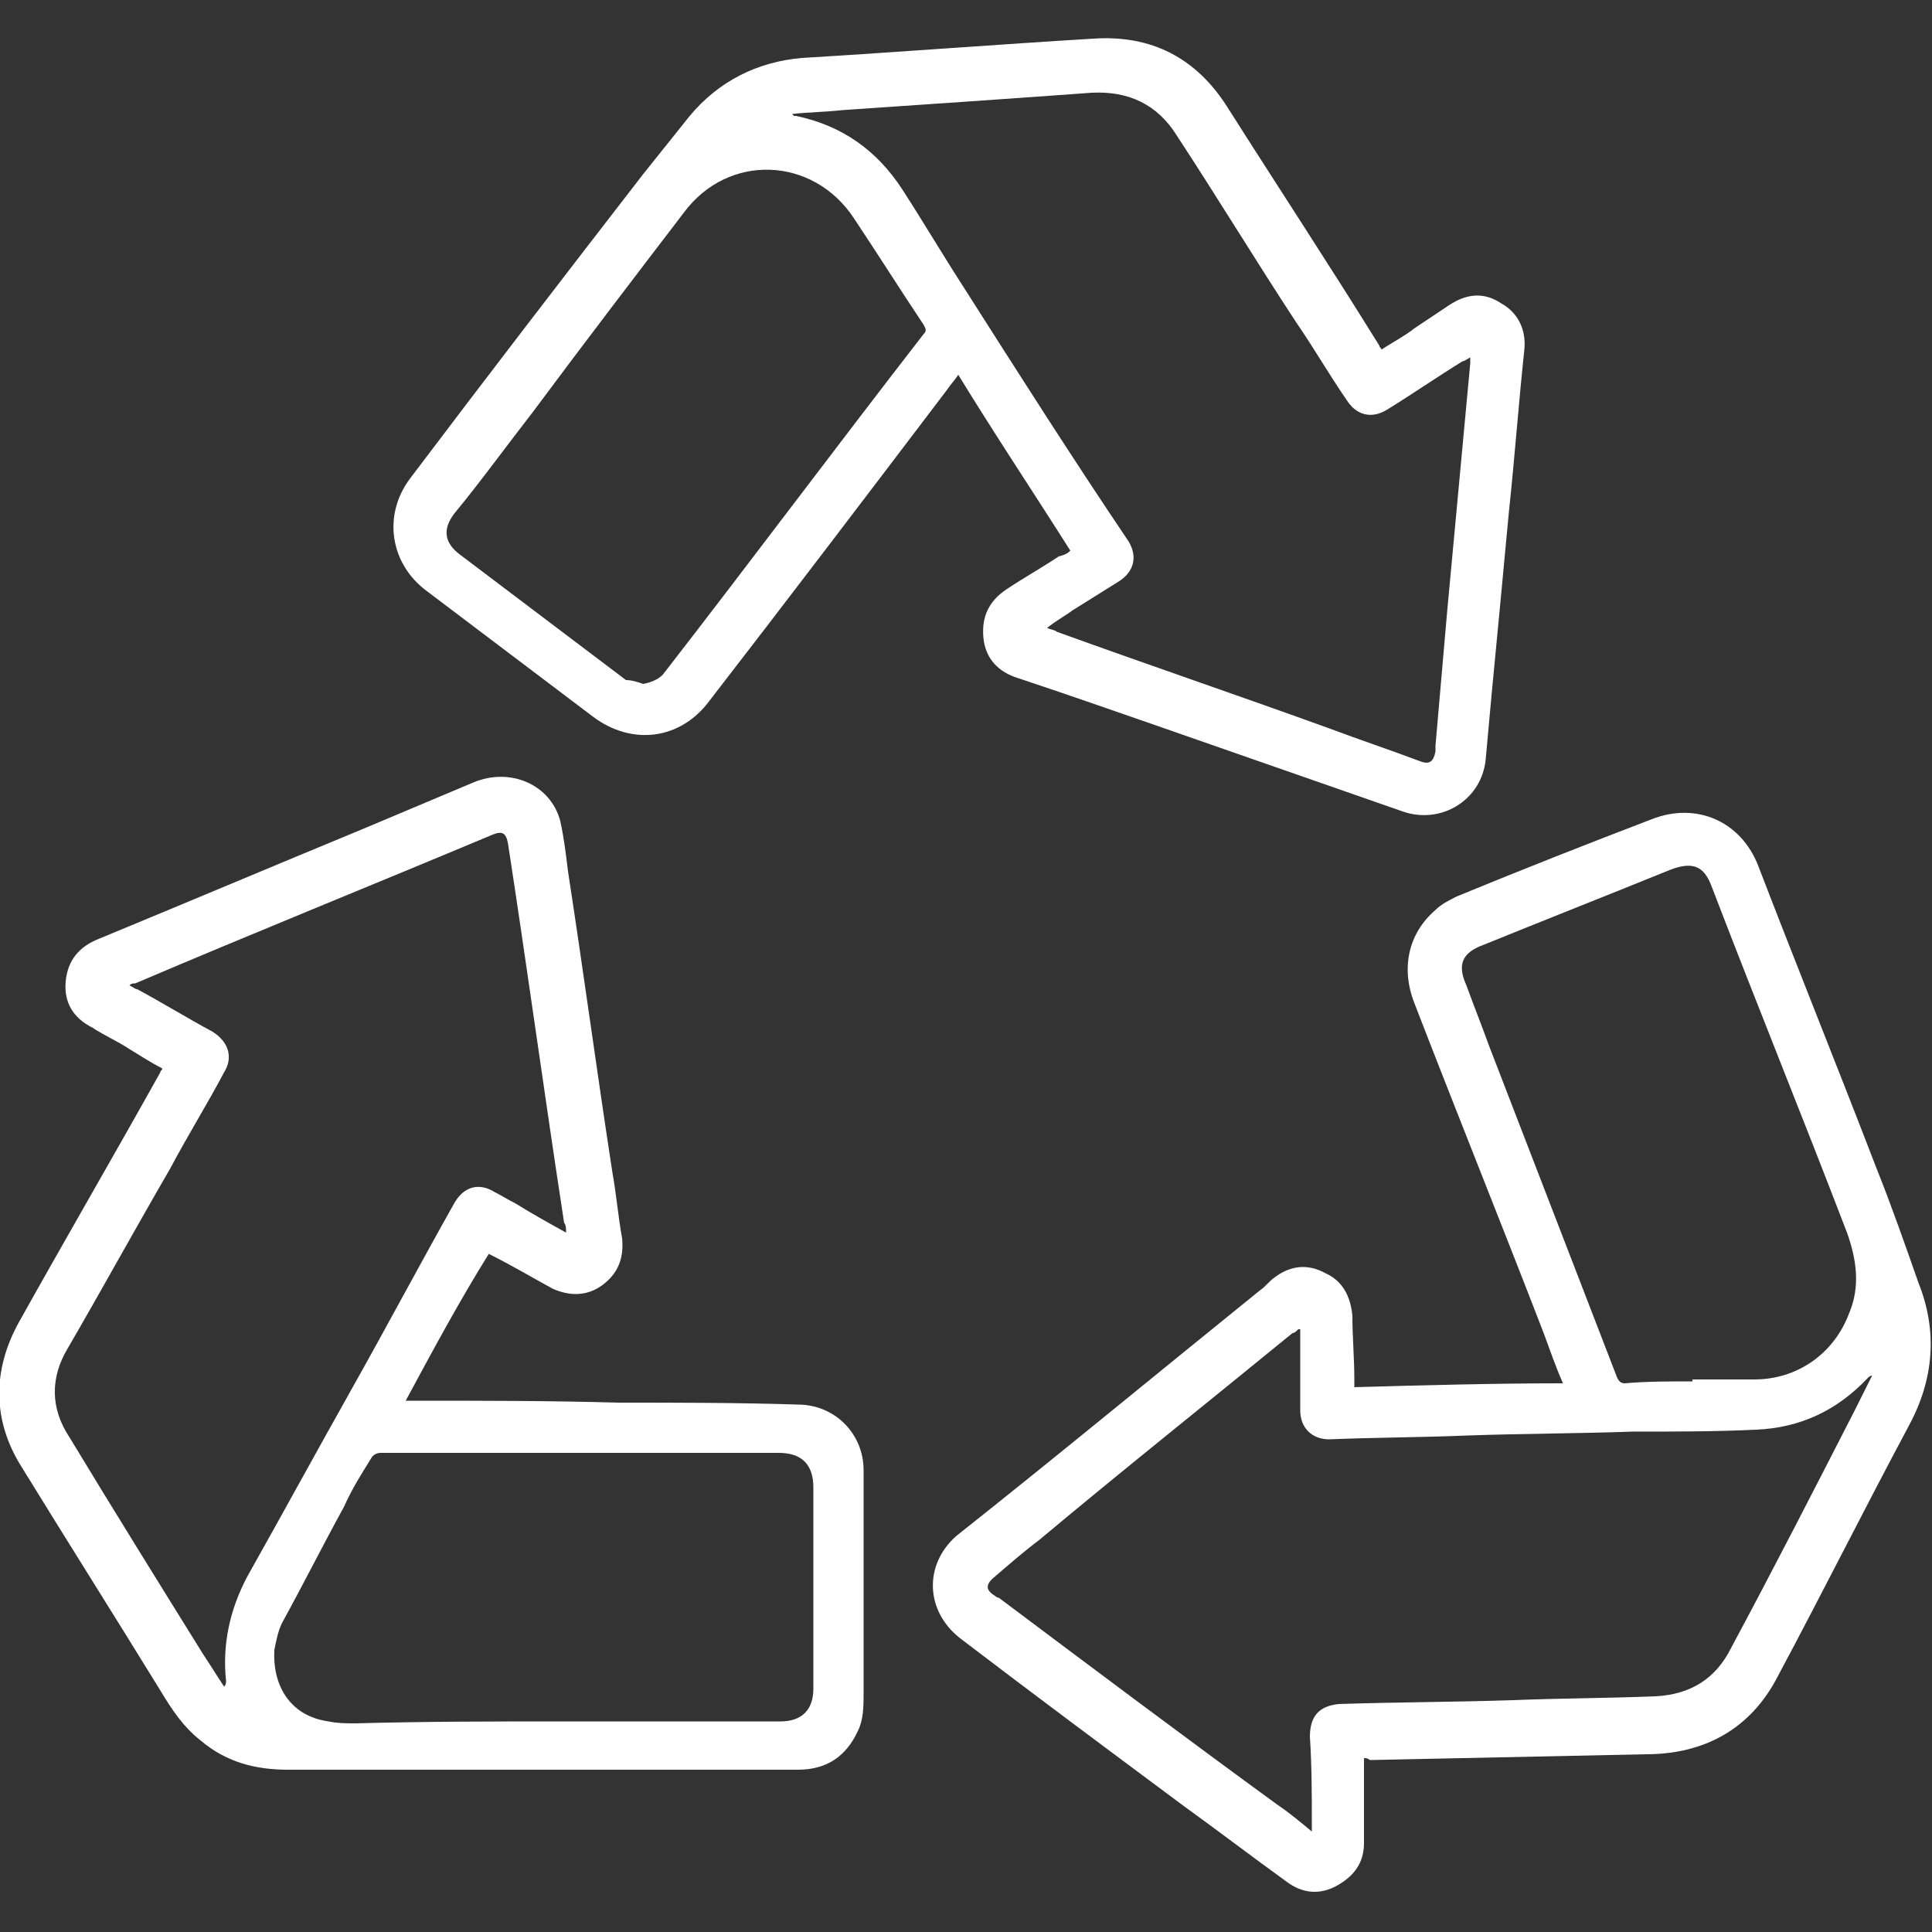 <?xml version="1.0" encoding="utf-8"?>
<!-- Generator: Adobe Illustrator 26.5.0, SVG Export Plug-In . SVG Version: 6.00 Build 0)  -->
<svg version="1.1" id="Laag_1" xmlns="http://www.w3.org/2000/svg" xmlns:xlink="http://www.w3.org/1999/xlink" x="0px" y="0px"
	 viewBox="0 0 100 100" style="enable-background:new 0 0 100 100;" xml:space="preserve">
<rect x="0" y="0" width="100" height="100" fill="#333333" stroke="none"/>
<style type="text/css">
	.st0{fill:#FFFFFF;}
</style>
<g>
	<path class="st0" d="M55.4,28.5c-1.9-3-3.9-6-5.8-9.1c-0.2,0.3-0.4,0.5-0.6,0.8c-4.1,5.4-8.2,10.8-12.3,16.1c-1.5,2-4,2.3-6,0.8
		c-2.9-2.2-5.7-4.3-8.6-6.5c-1.9-1.4-2.3-3.9-0.9-5.8c4-5.3,8-10.5,12.1-15.8c0.8-1,1.6-2,2.4-3c1.5-1.8,3.5-2.8,5.8-3
		c5-0.3,10.1-0.7,15.1-1c3-0.2,5.3,1,6.9,3.5c2.6,4.1,5.3,8.2,7.9,12.4c0,0.1,0.1,0.1,0.1,0.2c0.6-0.4,1.2-0.7,1.7-1.1
		c0.6-0.4,1.2-0.8,1.8-1.2c0.9-0.6,1.8-0.7,2.7-0.1c0.9,0.5,1.3,1.4,1.2,2.4c-0.3,2.8-0.5,5.6-0.8,8.4c-0.3,3.2-0.6,6.4-0.9,9.5
		c-0.1,1.1-0.2,2.2-0.3,3.3c-0.2,2.1-2.3,3.4-4.3,2.7c-4.3-1.5-8.6-3-12.9-4.5c-2.3-0.8-4.6-1.6-7-2.4c-1-0.3-1.7-1-1.8-2.1
		c-0.1-1.1,0.3-1.9,1.2-2.5c0.9-0.6,1.8-1.1,2.7-1.7C55.2,28.7,55.3,28.6,55.4,28.5z M41,5.9C41.1,6,41.1,6,41.1,6c0,0,0.1,0,0.1,0
		c2.4,0.5,4.2,1.8,5.5,3.8c1.1,1.7,2.1,3.4,3.2,5.1c2.8,4.4,5.6,8.8,8.5,13.1c0.5,0.8,0.3,1.6-0.5,2.1c-0.8,0.5-1.6,1-2.4,1.5
		c-0.4,0.3-0.8,0.5-1.3,0.9c0.2,0.1,0.4,0.1,0.5,0.2c4.7,1.7,9.4,3.3,14.1,5c1.6,0.6,3.1,1.1,4.7,1.7c0.5,0.2,0.7,0,0.8-0.5
		c0-0.1,0-0.2,0-0.3c0.2-2.3,0.4-4.6,0.6-6.9c0.4-4.3,0.8-8.6,1.2-12.9c0-0.1,0-0.2,0-0.3c-0.2,0.1-0.3,0.2-0.4,0.2
		c-1.3,0.8-2.6,1.7-3.9,2.5c-0.8,0.5-1.6,0.3-2.1-0.5c-0.9-1.3-1.7-2.7-2.6-4c-2.1-3.2-4.1-6.5-6.2-9.7c-1-1.6-2.5-2.3-4.4-2.2
		C52.4,5.1,48,5.4,43.6,5.7C42.7,5.8,41.9,5.8,41,5.9z M33.3,35.4c0.5-0.1,0.9-0.3,1.1-0.6c4.5-5.8,8.9-11.7,13.4-17.5
		c0.2-0.2,0.1-0.3,0-0.5c-1.2-1.8-2.4-3.7-3.6-5.5c-2.1-3.2-6.5-3.4-8.8-0.3c-2.6,3.4-5.2,6.8-7.8,10.3c-1.4,1.8-2.7,3.6-4.1,5.3
		c-0.6,0.8-0.5,1.5,0.3,2.1c2.9,2.2,5.7,4.3,8.6,6.5C32.7,35.2,33,35.3,33.3,35.4z"/>
	<path class="st0" d="M70.6,91c0,1.2,0,2.3,0,3.4c0,0.3,0,0.7,0,1c0,1-0.5,1.7-1.4,2.2c-0.9,0.5-1.8,0.4-2.6-0.2
		c-1.8-1.3-3.5-2.6-5.3-3.9c-3.9-2.9-7.8-5.8-11.6-8.7c-1.8-1.4-1.9-3.8-0.2-5.3C54.8,75.3,60,71,65.2,66.8c0.3-0.2,0.5-0.5,0.8-0.7
		c0.8-0.6,1.7-0.7,2.6-0.2c0.9,0.4,1.3,1.2,1.4,2.2c0,1.1,0.1,2.2,0.1,3.3c0,0.1,0,0.2,0,0.4c3.6-0.1,7.2-0.2,10.8-0.2
		c-0.4-0.9-0.7-1.8-1-2.6c-2.2-5.7-4.5-11.4-6.7-17.1c-0.7-1.8-0.3-3.6,1.1-4.8c0.3-0.3,0.7-0.5,1.1-0.7c3.4-1.4,6.7-2.7,10.1-4
		c2.3-0.9,4.6,0.1,5.5,2.4c2,5.2,4.1,10.4,6.1,15.6c0.8,2,1.5,4,2.2,6c1,2.5,0.8,5-0.5,7.4c-2.3,4.3-4.5,8.7-6.8,13
		c-1.4,2.7-3.8,4-6.8,4c-4.8,0.1-9.6,0.2-14.3,0.3C70.8,91,70.7,91,70.6,91z M67.3,68.8c0,0-0.1,0-0.1,0c-0.1,0.1-0.2,0.2-0.3,0.2
		c-4.4,3.6-8.8,7.1-13.1,10.7c-0.8,0.6-1.6,1.3-2.3,1.9c-0.5,0.4-0.5,0.7,0,1c0,0,0.1,0.1,0.2,0.1c4.8,3.6,9.6,7.2,14.4,10.7
		c0.6,0.4,1.2,0.9,1.8,1.4c0-0.2,0-0.3,0-0.4c0-1.5,0-3-0.1-4.5c0-1.1,0.5-1.6,1.5-1.7c3-0.1,6-0.1,9-0.2c2.5-0.1,4.9-0.1,7.4-0.2
		c1.8-0.1,3.1-0.9,3.9-2.5c2.2-4.1,4.3-8.2,6.4-12.3c0.3-0.6,0.6-1.2,0.9-1.8c-0.1,0-0.2,0.1-0.2,0.1c-1.6,1.7-3.5,2.6-5.8,2.7
		c-2.1,0.1-4.2,0.1-6.4,0.1c-2.8,0.1-5.7,0.1-8.5,0.2c-2.4,0.1-4.8,0.1-7.2,0.2c-0.9,0-1.5-0.6-1.5-1.5c0-0.6,0-1.3,0-1.9
		C67.3,70.4,67.3,69.6,67.3,68.8z M87.6,71.5c0,0,0-0.1,0-0.1c1.1,0,2.1,0,3.2,0c2.2,0,4.1-1.3,4.9-3.4c0.6-1.4,0.4-2.8-0.1-4.2
		c-2.3-6-4.7-11.9-7-17.9c-0.4-1.1-1-1.3-2.1-0.9c-3.2,1.3-6.5,2.6-9.7,3.9c-1.1,0.4-1.4,1-0.9,2.1c0.4,1.1,0.8,2.1,1.2,3.2
		c2.2,5.7,4.4,11.4,6.6,17.1c0.1,0.2,0.2,0.3,0.4,0.3C85.2,71.5,86.4,71.5,87.6,71.5z"/>
	<path class="st0" d="M21,72.5c0.2,0,0.3,0,0.4,0c3.5,0,7.1,0,10.6,0.1c3.1,0,6.2,0,9.3,0.1c1.9,0,3.4,1.5,3.4,3.4
		c0,3.8,0,7.6,0,11.5c0,0.7,0,1.4-0.3,2c-0.6,1.3-1.6,2-3.1,2c-6.9,0-13.8,0-20.6,0c-1.9,0-3.9,0-5.8,0c-1.7,0-3.2-0.4-4.5-1.5
		c-0.9-0.7-1.5-1.6-2.1-2.6c-2.4-3.9-4.8-7.7-7.2-11.6c-1.5-2.4-1.5-5-0.1-7.5c2.4-4.3,4.9-8.6,7.3-12.9c0-0.1,0.1-0.1,0.1-0.2
		c-0.6-0.3-1.2-0.7-1.7-1c-0.6-0.4-1.3-0.7-1.9-1.1c-1-0.5-1.5-1.3-1.4-2.4c0.1-1.1,0.7-1.8,1.7-2.2c4.6-1.9,9.1-3.8,13.7-5.7
		c1.9-0.8,3.8-1.6,5.7-2.4c1.9-0.8,4,0.1,4.5,2c0.2,0.9,0.3,1.8,0.4,2.6c0.8,5.2,1.5,10.4,2.3,15.6c0.2,1.1,0.3,2.3,0.5,3.4
		c0.1,1-0.2,1.8-1,2.4c-0.8,0.6-1.7,0.6-2.6,0.2c-1.1-0.6-2.1-1.2-3.3-1.8C23.8,67.3,22.4,69.9,21,72.5z M6.7,51
		c0.2,0.1,0.3,0.2,0.4,0.2c1.3,0.7,2.6,1.5,3.9,2.2c0.8,0.5,1.1,1.3,0.6,2.1c-0.9,1.7-1.9,3.3-2.8,5c-1.8,3.1-3.5,6.2-5.3,9.3
		c-0.9,1.5-0.9,3.1,0.1,4.6c2.3,3.8,4.6,7.5,6.9,11.2c0.4,0.6,0.7,1.1,1.1,1.7c0.1-0.1,0.1-0.2,0.1-0.3c-0.2-1.9,0.2-3.7,1.1-5.4
		c1.8-3.2,3.6-6.5,5.4-9.7c1.8-3.2,3.5-6.4,5.3-9.6c0.5-0.9,1.3-1.1,2.1-0.6c0.4,0.2,0.7,0.4,1.1,0.6c0.8,0.5,1.7,1,2.6,1.5
		c0-0.2,0-0.4-0.1-0.5c-1-6.5-1.9-13.1-2.9-19.6c-0.1-0.6-0.3-0.7-0.8-0.5c-6.2,2.6-12.4,5.1-18.5,7.7C6.9,50.9,6.8,50.9,6.7,51z
		 M29.2,89.1c3.7,0,7.5,0,11.2,0c1.1,0,1.7-0.6,1.7-1.7c0-3.5,0-7,0-10.4c0-1.2-0.6-1.8-1.8-1.8c-6.9,0-13.7,0-20.6,0
		c-0.2,0-0.4,0.1-0.5,0.3c-0.5,0.8-1,1.6-1.4,2.5c-1.1,2-2.1,4-3.2,6c-0.2,0.4-0.3,0.9-0.4,1.4c-0.1,1.7,0.7,3.4,2.8,3.7
		c0.5,0.1,0.9,0.1,1.4,0.1C22.1,89.1,25.7,89.1,29.2,89.1z"/>
</g>
</svg>
